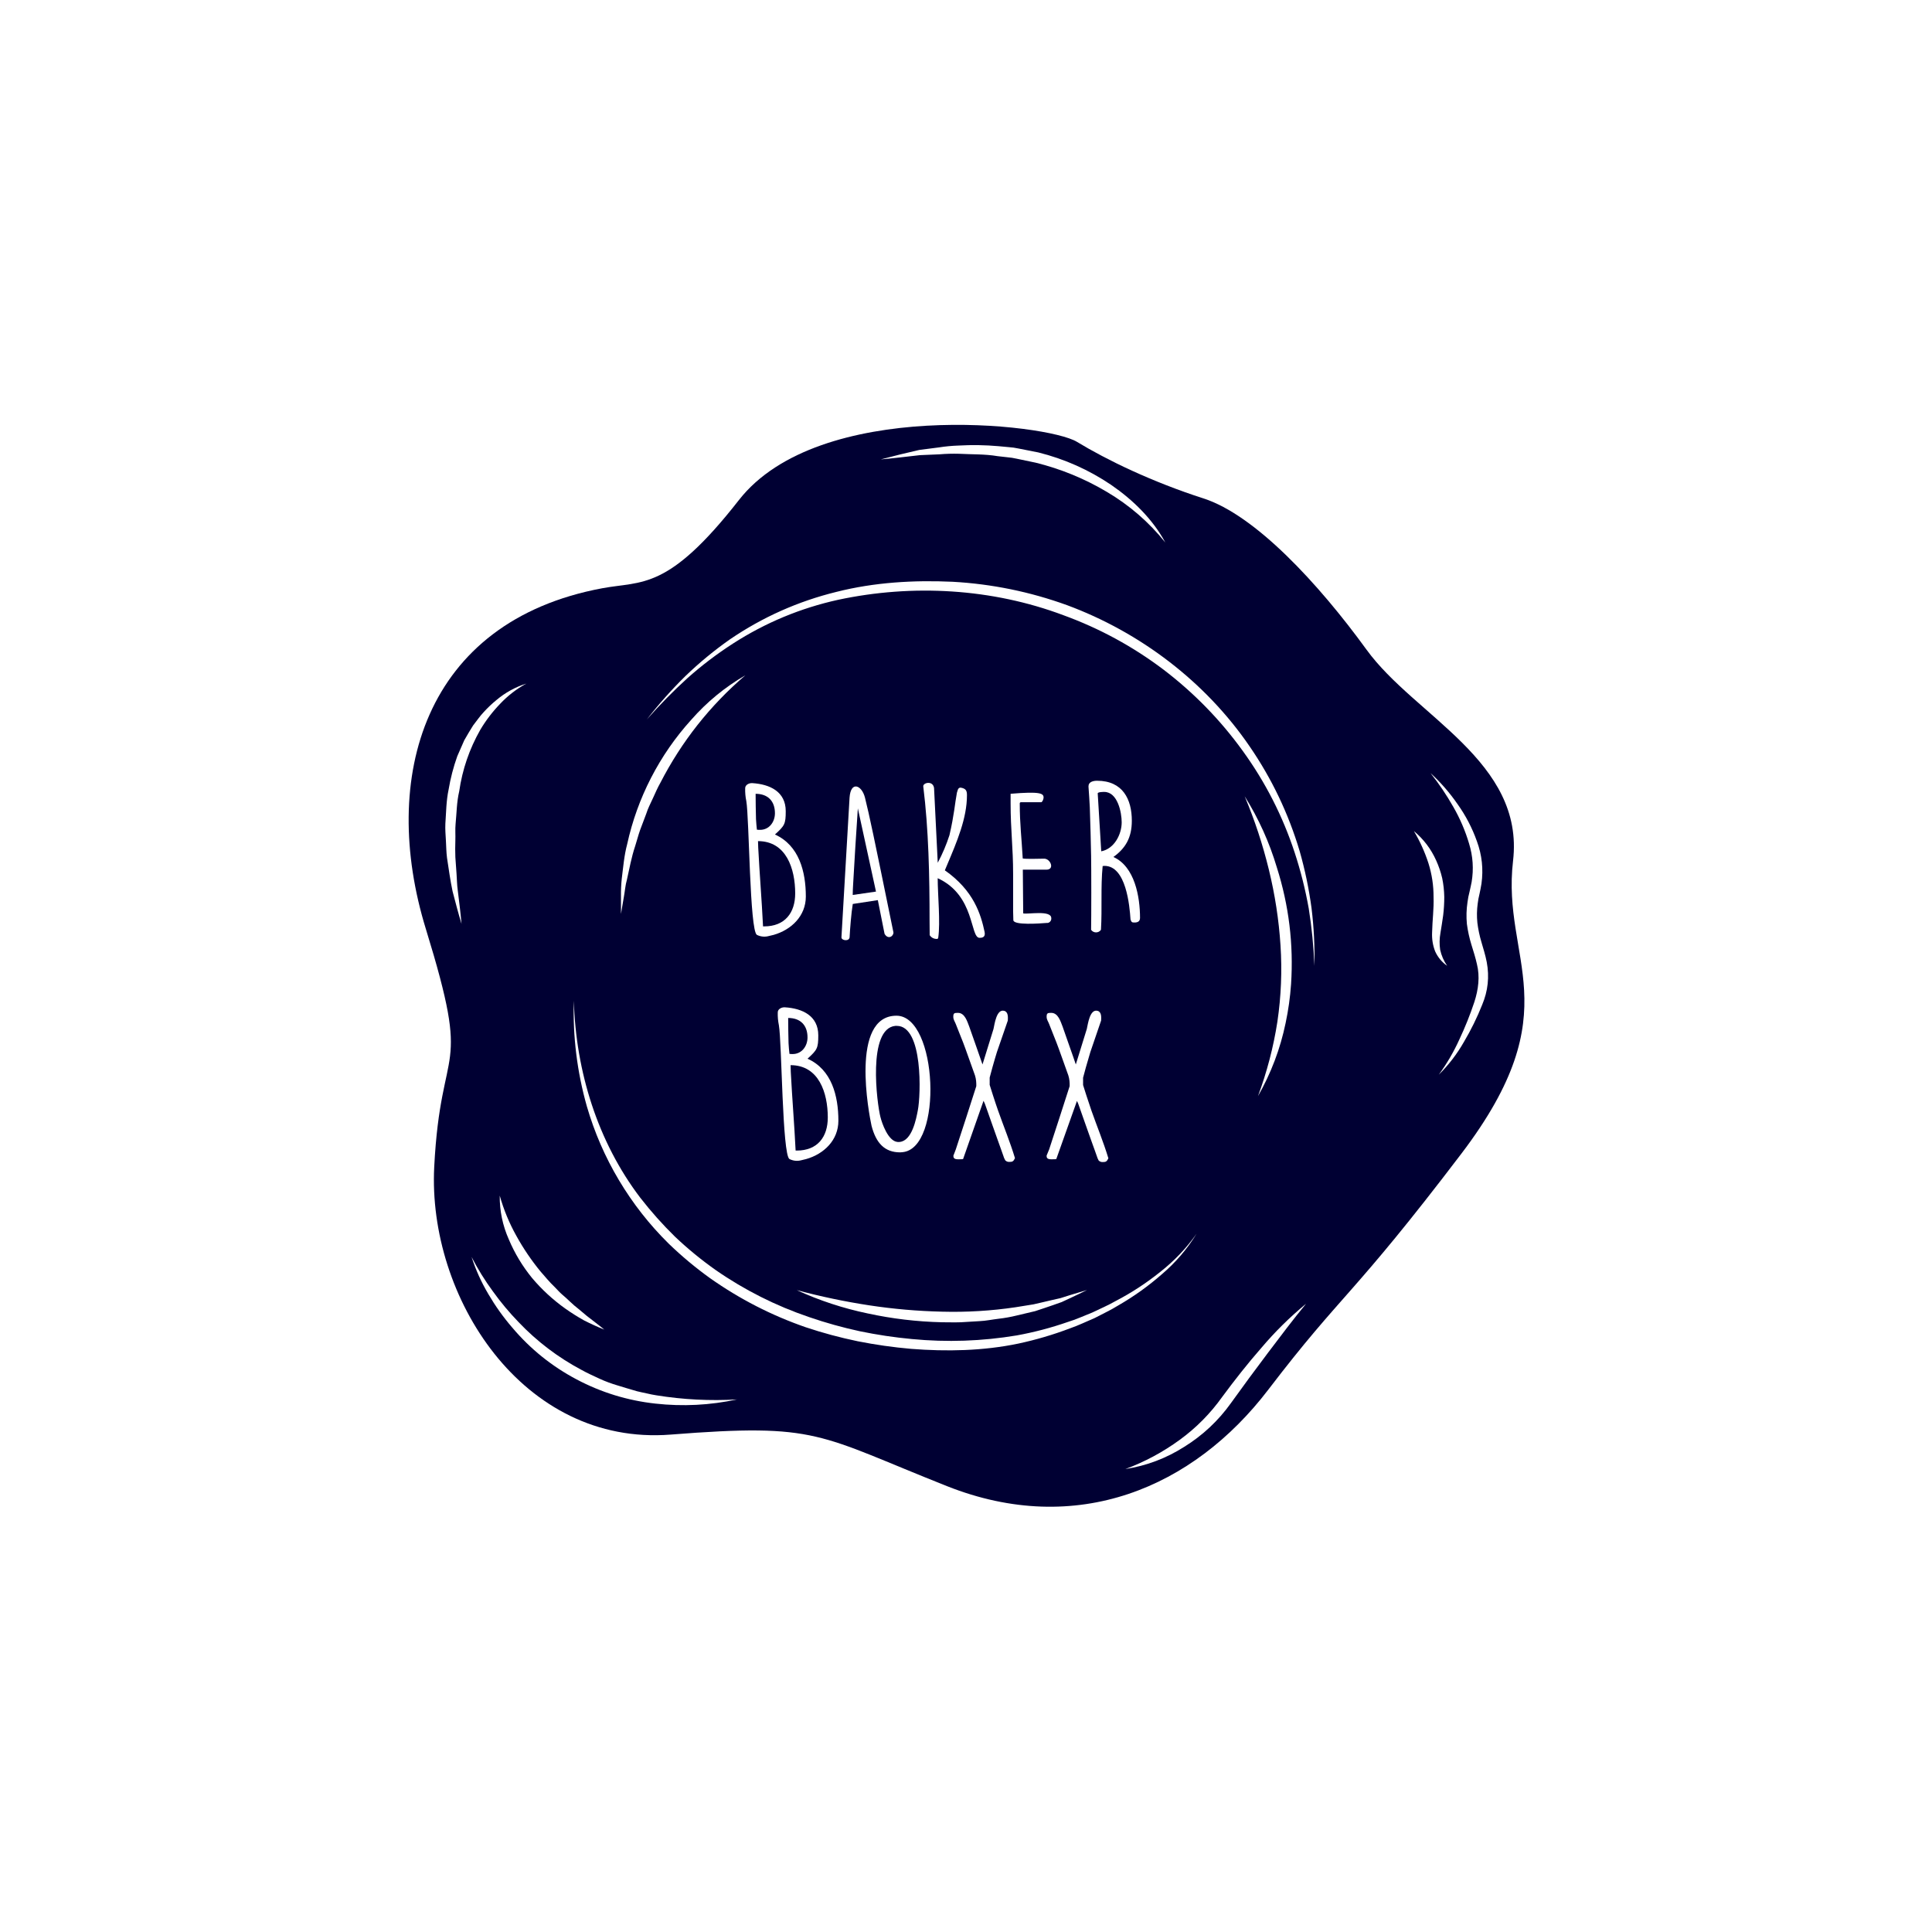<svg xmlns="http://www.w3.org/2000/svg" xmlns:xlink="http://www.w3.org/1999/xlink" width="400" zoomAndPan="magnify" viewBox="0 0 300 300" height="400" preserveAspectRatio="xMidYMid meet" version="1.0"><defs><clipPath id="8faa5c71c2"><path d="M 63.457 65.973 L 236.707 65.973 L 236.707 233.973 L 63.457 233.973 Z M 63.457 65.973 " clip-rule="nonzero"/></clipPath></defs><rect x="-30" width="360" fill="#ffffff" y="-30" height="360" fill-opacity="1"/><rect x="-30" width="360" fill="#ffffff" y="-30" height="360" fill-opacity="1"/><rect x="-30" width="360" fill="#ffffff" y="-30" height="360" fill-opacity="1"/><g clip-path="url(#8faa5c71c2)"><path fill="#000033" d="M 93.535 91.34 C 99.738 90.188 103.703 91.77 114.734 77.652 C 127.16 61.758 162.559 65.773 167.215 68.602 C 171.867 71.426 178.848 74.812 186.863 77.391 C 194.879 79.969 204.699 90.559 212.199 100.887 C 219.695 111.215 236.758 118.207 234.945 133.68 C 233.133 149.152 244.008 156.66 226.934 179.125 C 209.855 201.586 208.574 200.555 196.941 215.785 C 185.309 231.02 167.215 238.766 147.047 230.766 C 126.883 222.77 127.145 220.953 104.137 222.762 C 81.129 224.566 66.391 201.332 67.426 181.195 C 68.457 161.055 73.371 167.77 66.133 144.27 C 58.891 120.773 65.789 96.504 93.535 91.34 Z M 93.535 91.34 " fill-opacity="1" fill-rule="nonzero"/></g><path fill="#ffffff" d="M 115.887 124.395 C 115.75 123.734 115.691 123.066 115.711 122.391 C 115.711 121.867 116.316 121.574 116.809 121.602 C 119.57 121.777 122.008 122.938 122.008 125.957 C 122.008 127.957 121.836 128.219 120.332 129.582 C 124.086 131.266 125.129 135.359 125.129 139.215 C 125.129 142.238 122.875 144.383 120.129 145.168 L 119.406 145.34 C 118.762 145.52 118.137 145.461 117.531 145.168 C 116.406 144.508 116.344 127.004 115.887 124.395 Z M 117.391 127.176 C 117.391 127.441 117.504 128.629 117.531 128.832 C 117.695 128.855 117.859 128.863 118.023 128.859 C 119.465 128.859 120.332 127.613 120.332 126.277 C 120.332 124.395 119.238 123.262 117.332 123.262 C 117.332 123.871 117.359 126.59 117.391 127.176 Z M 117.738 131.648 C 117.965 136 118.281 139.688 118.484 143.848 L 118.66 143.848 C 121.891 143.848 123.477 141.73 123.477 138.73 C 123.477 134.902 122.094 130.609 117.703 130.609 C 117.703 130.746 117.738 131.5 117.738 131.648 Z M 117.738 131.648 " fill-opacity="1" fill-rule="nonzero"/><path fill="#ffffff" d="M 131.918 123.871 C 132.094 121.199 133.828 121.902 134.316 123.871 C 135.035 126.77 135.59 129.41 138.734 144.793 C 138.734 145.434 137.871 145.926 137.352 145 L 136.309 139.773 L 132.418 140.367 C 132.188 141.73 131.988 144.301 131.926 145.535 C 131.867 146.23 130.625 146.055 130.66 145.535 Z M 132.469 137.395 C 132.441 137.598 132.41 138.727 132.41 138.969 L 136.023 138.445 L 133.207 125.523 C 133.074 127.293 132.555 135.594 132.469 137.395 Z M 132.469 137.395 " fill-opacity="1" fill-rule="nonzero"/><path fill="#ffffff" d="M 144.344 142.996 C 144.344 136.059 144.199 128.801 143.363 122.098 C 143.336 121.52 144.863 121.168 145.039 122.359 L 145.613 133.969 C 146.348 132.594 146.957 131.16 147.434 129.676 C 148.188 126.426 148.273 124.738 148.59 123.086 C 148.703 122.824 148.703 122.301 149.168 122.301 C 150.008 122.445 150.148 122.797 150.148 123.48 C 150.148 127.047 148.617 130.648 147.031 134.391 L 146.715 135.145 C 151.219 138.297 152.312 141.996 152.891 144.723 C 153.066 145.594 152.43 145.625 152.105 145.625 C 150.602 145.625 151.438 139.035 145.605 136.367 C 145.605 138.918 146.039 143.215 145.691 145.594 C 145.664 145.77 145.578 145.797 145.434 145.797 C 144.977 145.785 144.621 145.59 144.363 145.215 Z M 144.344 142.996 " fill-opacity="1" fill-rule="nonzero"/><path fill="#ffffff" d="M 157.316 141.457 L 157.316 135.711 C 157.316 131.562 156.926 128.887 156.926 124.738 L 156.926 123.258 C 161.543 122.867 162.047 123.199 162.047 123.84 C 162.047 124.043 161.902 124.48 161.699 124.566 L 158.547 124.566 C 158.348 124.566 158.348 124.711 158.348 124.797 C 158.348 127.871 158.633 130.137 158.809 133.301 C 159.242 133.418 161.668 133.332 162.16 133.332 C 163.141 133.359 163.805 135.043 162.477 135.043 L 158.824 135.043 L 158.883 141.832 C 159.574 142.008 163.242 141.281 163.242 142.562 C 163.262 142.738 163.219 142.898 163.113 143.043 C 163.008 143.188 162.871 143.277 162.695 143.312 L 162.551 143.312 C 161.484 143.398 157.383 143.707 157.352 142.879 Z M 157.316 141.457 " fill-opacity="1" fill-rule="nonzero"/><path fill="#ffffff" d="M 169.426 132.887 C 169.426 131.984 169.277 126.703 169.223 125.344 C 169.223 125.051 169.051 122.496 169.023 122.191 L 169.023 122.074 C 169.023 121.406 169.77 121.234 170.352 121.234 C 174.336 121.234 175.75 124.105 175.75 127.445 C 175.75 130.117 174.734 131.742 172.887 133.074 C 176.211 134.555 177.023 139.285 177.023 142.523 C 177.023 143.043 176.703 143.246 176.184 143.246 C 175.836 143.246 175.691 143.246 175.547 142.781 C 175.402 140.605 174.855 134.453 171.504 134.453 C 171.477 134.453 171.273 134.48 171.219 134.48 C 170.898 137.762 171.156 141.07 170.957 144.379 C 170.871 144.508 170.758 144.605 170.625 144.676 C 170.488 144.746 170.344 144.781 170.191 144.781 C 170.039 144.781 169.895 144.746 169.758 144.676 C 169.621 144.605 169.512 144.508 169.426 144.379 C 169.465 142.617 169.465 134.605 169.426 132.887 Z M 171 132.191 C 173.055 131.797 174.176 129.52 174.176 127.691 C 174.176 126.152 173.543 122.969 171.465 122.969 C 171.348 122.969 170.453 122.969 170.453 123.199 Z M 171 132.191 " fill-opacity="1" fill-rule="nonzero"/><path fill="#ffffff" d="M 120.945 159.203 C 120.809 158.543 120.75 157.875 120.77 157.199 C 120.77 156.676 121.379 156.387 121.867 156.414 C 124.625 156.586 127.062 157.746 127.062 160.766 C 127.062 162.77 126.891 163.027 125.391 164.395 C 129.145 166.074 130.184 170.168 130.184 174.031 C 130.184 177.051 127.93 179.195 125.188 179.977 L 124.469 180.152 C 123.82 180.328 123.195 180.27 122.59 179.977 C 121.465 179.332 121.406 161.812 120.945 159.203 Z M 122.445 161.988 C 122.445 162.25 122.559 163.438 122.59 163.645 C 122.754 163.664 122.918 163.676 123.082 163.672 C 124.523 163.672 125.391 162.422 125.391 161.09 C 125.391 159.203 124.293 158.07 122.387 158.07 C 122.387 158.68 122.414 161.406 122.445 161.988 Z M 122.793 166.457 C 123.02 170.809 123.34 174.5 123.543 178.66 L 123.715 178.66 C 126.949 178.66 128.539 176.543 128.539 173.523 C 128.539 169.691 127.152 165.398 122.762 165.398 C 122.762 165.555 122.793 166.312 122.793 166.457 Z M 122.793 166.457 " fill-opacity="1" fill-rule="nonzero"/><path fill="#ffffff" d="M 139.203 157.719 C 145.613 157.719 146.48 178.355 140.125 178.91 C 140.012 178.91 139.895 178.938 139.777 178.938 C 137.355 178.938 136.027 177.484 135.332 174.812 C 134.953 173.074 131.953 157.719 139.203 157.719 Z M 136.719 173.465 C 136.949 174.418 137.902 177.176 139.348 177.32 C 139.465 177.336 139.578 177.336 139.695 177.32 C 141.625 177.148 142.266 173.75 142.523 172.391 C 142.984 170.066 143.359 159.297 139.258 159.297 L 139.027 159.297 C 134.672 159.723 136.168 171.363 136.719 173.484 Z M 136.719 173.465 " fill-opacity="1" fill-rule="nonzero"/><path fill="#ffffff" d="M 149.547 179.98 C 149.363 180.008 149.184 180.02 149 180.012 C 148.648 180.012 148.047 180.066 148.047 179.547 L 148.047 179.43 C 148.074 179.344 148.391 178.594 148.418 178.473 C 148.914 177.02 151.137 170.113 151.598 168.66 L 151.598 168.27 C 151.586 167.684 151.473 167.125 151.25 166.586 C 150.988 165.891 149.836 162.582 149.547 161.863 C 149.402 161.469 148.594 159.504 148.418 159.02 C 148.273 158.625 148.027 158.348 148.027 157.883 C 148.027 157.305 148.203 157.277 148.75 157.277 C 149.82 157.277 150.191 158.613 150.508 159.422 C 150.801 160.293 152.273 164.387 152.562 165.289 L 154.27 159.777 C 154.438 159.051 154.73 156.629 155.938 156.965 C 156.578 157.137 156.52 157.98 156.492 158.473 L 154.805 163.352 C 154.457 164.453 153.676 167.242 153.676 167.328 L 153.676 168.461 C 153.676 168.488 154.57 171.305 154.977 172.438 C 155.844 174.902 156.852 177.34 157.605 179.836 C 157.375 180.332 157.211 180.418 156.793 180.418 C 156.527 180.445 156.301 180.367 156.105 180.188 L 155.926 179.836 C 155.812 179.547 155.09 177.426 154.977 177.168 C 154.34 175.426 153.734 173.625 153.098 171.855 C 153 171.539 152.875 171.227 152.723 170.93 Z M 149.547 179.98 " fill-opacity="1" fill-rule="nonzero"/><path fill="#ffffff" d="M 164.02 179.98 C 163.84 180.008 163.656 180.02 163.473 180.012 C 163.125 180.012 162.52 180.066 162.52 179.547 L 162.52 179.43 C 162.547 179.344 162.867 178.594 162.914 178.473 C 163.406 177.02 165.629 170.113 166.094 168.66 L 166.094 168.27 C 166.086 167.684 165.969 167.125 165.746 166.586 C 165.488 165.891 164.332 162.582 164.039 161.863 C 163.898 161.469 163.086 159.504 162.914 159.02 C 162.773 158.625 162.52 158.348 162.52 157.883 C 162.52 157.305 162.691 157.277 163.242 157.277 C 164.309 157.277 164.684 158.613 165.004 159.422 C 165.289 160.293 166.766 164.387 167.051 165.289 L 168.758 159.777 C 168.93 159.051 169.219 156.629 170.434 156.965 C 171.066 157.137 171.008 157.98 170.98 158.473 L 169.305 163.375 C 168.961 164.477 168.18 167.266 168.18 167.352 L 168.18 168.484 C 168.18 168.512 169.078 171.328 169.48 172.461 C 170.348 174.926 171.355 177.363 172.109 179.859 C 171.875 180.355 171.715 180.441 171.301 180.441 C 171.035 180.469 170.801 180.391 170.605 180.211 L 170.434 179.859 C 170.32 179.57 169.594 177.449 169.48 177.191 C 168.844 175.449 168.238 173.648 167.602 171.883 C 167.504 171.562 167.379 171.25 167.23 170.953 Z M 164.02 179.98 " fill-opacity="1" fill-rule="nonzero"/><path fill="#ffffff" d="M 180.949 84.238 C 178.395 81.062 175.363 78.438 171.852 76.367 C 168.398 74.316 164.719 72.809 160.816 71.844 L 157.883 71.23 C 157.395 71.117 156.902 71.039 156.402 71 L 154.91 70.832 C 152.941 70.496 150.914 70.57 148.898 70.461 C 147.891 70.434 146.883 70.461 145.879 70.547 L 142.844 70.676 C 140.832 70.891 138.82 71.164 136.77 71.336 C 138.742 70.812 140.73 70.32 142.742 69.867 L 145.797 69.473 C 146.812 69.312 147.84 69.219 148.867 69.184 C 150.938 69.066 153.004 69.102 155.066 69.285 L 156.617 69.43 C 157.133 69.461 157.648 69.535 158.152 69.645 L 161.215 70.25 C 165.293 71.266 169.07 72.949 172.551 75.301 C 175.957 77.645 178.996 80.629 180.949 84.238 Z M 180.949 84.238 " fill-opacity="1" fill-rule="nonzero"/><path fill="#ffffff" d="M 222.129 120.043 C 223.711 121.496 225.113 123.105 226.336 124.875 C 227.602 126.652 228.602 128.57 229.332 130.629 C 230.121 132.766 230.355 134.965 230.043 137.219 C 229.945 137.785 229.84 138.363 229.73 138.832 C 229.605 139.32 229.516 139.812 229.457 140.312 C 229.32 141.305 229.305 142.297 229.406 143.289 C 229.531 144.297 229.738 145.285 230.027 146.258 C 230.312 147.254 230.652 148.293 230.863 149.406 C 231.289 151.68 231.051 153.887 230.152 156.02 C 229.359 158.02 228.41 159.945 227.312 161.797 C 226.246 163.668 224.945 165.359 223.414 166.875 C 224.668 165.168 225.73 163.348 226.605 161.414 C 227.5 159.516 228.281 157.57 228.941 155.578 C 229.566 153.637 229.82 151.641 229.336 149.707 C 229.121 148.73 228.805 147.738 228.488 146.715 C 228.16 145.652 227.922 144.57 227.777 143.469 C 227.672 142.34 227.703 141.219 227.871 140.098 C 227.941 139.547 228.047 139 228.191 138.461 C 228.332 137.898 228.41 137.434 228.516 136.953 C 228.848 134.941 228.719 132.961 228.121 131.008 C 227.531 129.012 226.715 127.109 225.676 125.301 C 224.629 123.457 223.449 121.703 222.129 120.043 Z M 222.129 120.043 " fill-opacity="1" fill-rule="nonzero"/><path fill="#ffffff" d="M 219.551 129.051 C 221.051 130.301 222.199 131.816 223 133.594 C 223.406 134.484 223.719 135.402 223.941 136.352 C 224.141 137.312 224.246 138.285 224.266 139.266 C 224.266 140.23 224.211 141.188 224.094 142.141 C 223.961 143.082 223.816 144.008 223.668 144.895 C 223.512 145.758 223.5 146.625 223.629 147.492 C 223.828 148.387 224.188 149.211 224.707 149.969 C 223.887 149.391 223.27 148.648 222.852 147.738 C 222.484 146.793 222.328 145.812 222.375 144.801 C 222.418 142.867 222.668 141.09 222.602 139.293 C 222.609 137.504 222.348 135.762 221.812 134.055 C 221.246 132.305 220.492 130.633 219.551 129.051 Z M 219.551 129.051 " fill-opacity="1" fill-rule="nonzero"/><path fill="#ffffff" d="M 81.723 106.148 C 80.195 106.984 78.84 108.035 77.652 109.297 C 76.469 110.523 75.441 111.871 74.574 113.332 C 72.883 116.309 71.793 119.492 71.305 122.883 C 70.91 124.539 70.91 126.254 70.742 127.957 C 70.66 128.805 70.742 129.664 70.707 130.523 C 70.672 131.379 70.68 132.238 70.707 133.102 L 70.891 135.68 C 70.957 136.539 70.957 137.41 71.082 138.27 C 71.293 139.984 71.516 141.707 71.664 143.461 C 71.156 141.789 70.719 140.094 70.273 138.395 C 69.91 136.68 69.68 134.934 69.41 133.195 C 69.301 132.32 69.289 131.434 69.242 130.555 C 69.195 129.672 69.113 128.789 69.156 127.902 C 69.281 126.133 69.285 124.363 69.66 122.598 C 69.957 120.832 70.406 119.105 71.008 117.418 L 72.09 114.953 C 72.535 114.168 72.992 113.395 73.469 112.641 C 74.031 111.941 74.52 111.184 75.145 110.539 C 75.746 109.879 76.398 109.266 77.09 108.699 C 78.465 107.543 80.008 106.691 81.723 106.148 Z M 81.723 106.148 " fill-opacity="1" fill-rule="nonzero"/><path fill="#ffffff" d="M 73.223 195.18 C 74.184 197.043 75.285 198.82 76.527 200.512 C 77.738 202.199 79.066 203.789 80.512 205.285 C 83.371 208.293 86.637 210.773 90.305 212.723 C 91.199 213.223 92.141 213.641 93.062 214.07 C 93.984 214.5 94.969 214.859 95.953 215.148 C 96.934 215.441 97.922 215.754 98.91 216.031 C 99.41 216.164 99.922 216.25 100.426 216.367 C 100.93 216.48 101.434 216.598 101.945 216.668 C 106.086 217.332 110.246 217.547 114.434 217.305 C 110.246 218.207 106.02 218.422 101.762 217.949 C 97.438 217.473 93.355 216.219 89.516 214.184 C 85.676 212.148 82.352 209.473 79.547 206.152 C 78.152 204.531 76.914 202.797 75.836 200.953 C 74.75 199.125 73.879 197.199 73.223 195.18 Z M 73.223 195.18 " fill-opacity="1" fill-rule="nonzero"/><path fill="#ffffff" d="M 77.598 185.656 C 78.211 187.836 79.07 189.91 80.172 191.887 C 81.246 193.836 82.492 195.676 83.902 197.398 C 84.637 198.23 85.332 199.098 86.145 199.863 C 86.535 200.254 86.898 200.684 87.324 201.043 C 87.75 201.402 88.148 201.766 88.559 202.16 C 88.965 202.547 89.391 202.914 89.836 203.258 L 91.137 204.348 C 92.02 205.055 92.949 205.707 93.832 206.461 C 92.766 206.031 91.715 205.555 90.68 205.027 C 89.668 204.461 88.688 203.844 87.742 203.172 C 85.84 201.812 84.129 200.238 82.621 198.449 C 81.129 196.621 79.926 194.625 79.008 192.453 C 78.047 190.289 77.578 188.023 77.598 185.656 Z M 77.598 185.656 " fill-opacity="1" fill-rule="nonzero"/><path fill="#ffffff" d="M 185.801 191.578 C 184.344 193.953 182.551 196.043 180.426 197.852 C 178.336 199.688 176.082 201.301 173.672 202.691 C 172.488 203.43 171.223 204.008 169.988 204.66 C 168.707 205.203 167.453 205.816 166.137 206.27 C 163.527 207.262 160.855 208.047 158.121 208.633 C 152.648 209.773 147 209.883 141.465 209.449 C 138.684 209.207 135.926 208.812 133.188 208.27 C 130.453 207.703 127.758 206.98 125.109 206.094 C 119.797 204.254 114.844 201.711 110.25 198.469 C 107.977 196.836 105.836 195.047 103.824 193.102 C 100.832 190.148 98.262 186.867 96.109 183.258 C 93.957 179.648 92.297 175.824 91.125 171.789 C 89.609 166.426 88.934 160.961 89.105 155.391 C 89.418 166.383 92.812 177.301 99.418 185.98 C 101.086 188.129 102.891 190.152 104.836 192.055 C 106.812 193.926 108.914 195.645 111.141 197.219 C 115.633 200.332 120.473 202.766 125.652 204.523 C 128.23 205.41 130.848 206.141 133.512 206.715 C 136.184 207.27 138.879 207.672 141.594 207.926 C 147.047 208.449 152.477 208.262 157.883 207.363 C 160.57 206.875 163.203 206.18 165.781 205.285 C 167.086 204.891 168.328 204.312 169.602 203.812 C 170.832 203.223 172.09 202.68 173.273 202.004 C 175.711 200.734 178 199.238 180.145 197.516 C 182.32 195.812 184.207 193.836 185.801 191.578 Z M 185.801 191.578 " fill-opacity="1" fill-rule="nonzero"/><path fill="#ffffff" d="M 100.434 111.723 C 102.273 109.352 104.27 107.109 106.41 105 C 108.582 102.906 110.902 100.992 113.375 99.258 C 118.43 95.82 123.93 93.371 129.871 91.91 C 135.758 90.418 141.875 90.062 147.914 90.336 C 154.02 90.676 159.941 91.887 165.688 93.969 C 177.074 98.188 187.184 105.879 194.031 115.883 C 197.48 120.902 200.074 126.332 201.812 132.168 C 202.637 135.066 203.25 138.008 203.652 140.996 C 204.02 143.977 204.168 146.969 204.098 149.973 C 203.984 146.984 203.691 144.012 203.219 141.059 C 202.695 138.121 201.969 135.234 201.039 132.398 C 199.176 126.719 196.488 121.453 192.98 116.609 C 189.496 111.781 185.379 107.566 180.641 103.957 C 175.891 100.375 170.719 97.566 165.129 95.531 C 154.043 91.367 141.723 90.668 130.16 93.133 C 124.305 94.422 118.859 96.688 113.82 99.93 C 111.316 101.543 108.949 103.34 106.727 105.32 C 104.512 107.34 102.414 109.473 100.434 111.723 Z M 100.434 111.723 " fill-opacity="1" fill-rule="nonzero"/><path fill="#ffffff" d="M 193.273 123.645 C 195.438 127.105 197.105 130.789 198.27 134.699 C 200.141 140.594 200.875 146.629 200.477 152.805 C 200.336 154.844 200.055 156.863 199.629 158.863 C 198.797 162.875 197.363 166.656 195.336 170.211 C 196.734 166.453 197.742 162.594 198.355 158.633 C 198.934 154.699 199.094 150.75 198.836 146.785 C 198.578 142.812 197.973 138.898 197.027 135.031 C 196.078 131.137 194.828 127.34 193.273 123.645 Z M 193.273 123.645 " fill-opacity="1" fill-rule="nonzero"/><path fill="#ffffff" d="M 123.715 200.328 C 127.418 201.32 131.164 202.109 134.953 202.688 C 138.719 203.262 142.508 203.59 146.316 203.676 C 150.117 203.777 153.902 203.547 157.664 202.992 L 160.48 202.539 C 161.414 202.336 162.336 202.102 163.266 201.891 L 164.668 201.574 L 166.031 201.141 C 166.945 200.855 167.863 200.578 168.789 200.312 C 167.93 200.742 167.062 201.16 166.18 201.57 L 164.859 202.184 L 163.488 202.668 C 162.57 202.977 161.652 203.301 160.73 203.594 L 157.895 204.266 C 156.945 204.5 155.988 204.672 155.016 204.781 C 154.051 204.895 153.09 205.102 152.117 205.145 L 149.199 205.32 C 148.227 205.355 147.254 205.32 146.281 205.32 C 142.379 205.23 138.523 204.773 134.715 203.945 C 130.91 203.152 127.242 201.945 123.715 200.328 Z M 123.715 200.328 " fill-opacity="1" fill-rule="nonzero"/><path fill="#ffffff" d="M 115.73 104.863 C 110.25 109.562 105.855 115.121 102.551 121.535 C 102.105 122.324 101.766 123.109 101.395 123.926 C 101.023 124.738 100.605 125.527 100.344 126.371 L 99.406 128.855 C 99.105 129.691 98.898 130.559 98.621 131.402 C 98.051 133.098 97.742 134.855 97.348 136.594 C 97.098 137.461 97.039 138.359 96.879 139.242 C 96.715 140.129 96.586 141.023 96.426 141.918 C 96.426 141.016 96.426 140.109 96.426 139.199 C 96.41 138.293 96.449 137.387 96.543 136.48 C 96.77 134.68 96.914 132.848 97.387 131.082 C 98.176 127.484 99.414 124.047 101.098 120.773 C 102.785 117.5 104.863 114.5 107.336 111.766 C 109.758 109.008 112.555 106.707 115.73 104.863 Z M 115.73 104.863 " fill-opacity="1" fill-rule="nonzero"/><path fill="#ffffff" d="M 202.809 202.441 C 200.742 204.945 198.812 207.523 196.863 210.098 C 194.918 212.672 193.012 215.266 191.137 217.875 C 189.18 220.613 186.77 222.871 183.906 224.652 C 181.094 226.445 178.039 227.602 174.746 228.113 C 177.766 226.992 180.578 225.48 183.18 223.582 C 185.75 221.711 187.957 219.48 189.797 216.891 C 191.73 214.281 193.738 211.723 195.879 209.277 C 197.984 206.793 200.293 204.512 202.809 202.441 Z M 202.809 202.441 " fill-opacity="1" fill-rule="nonzero"/></svg>